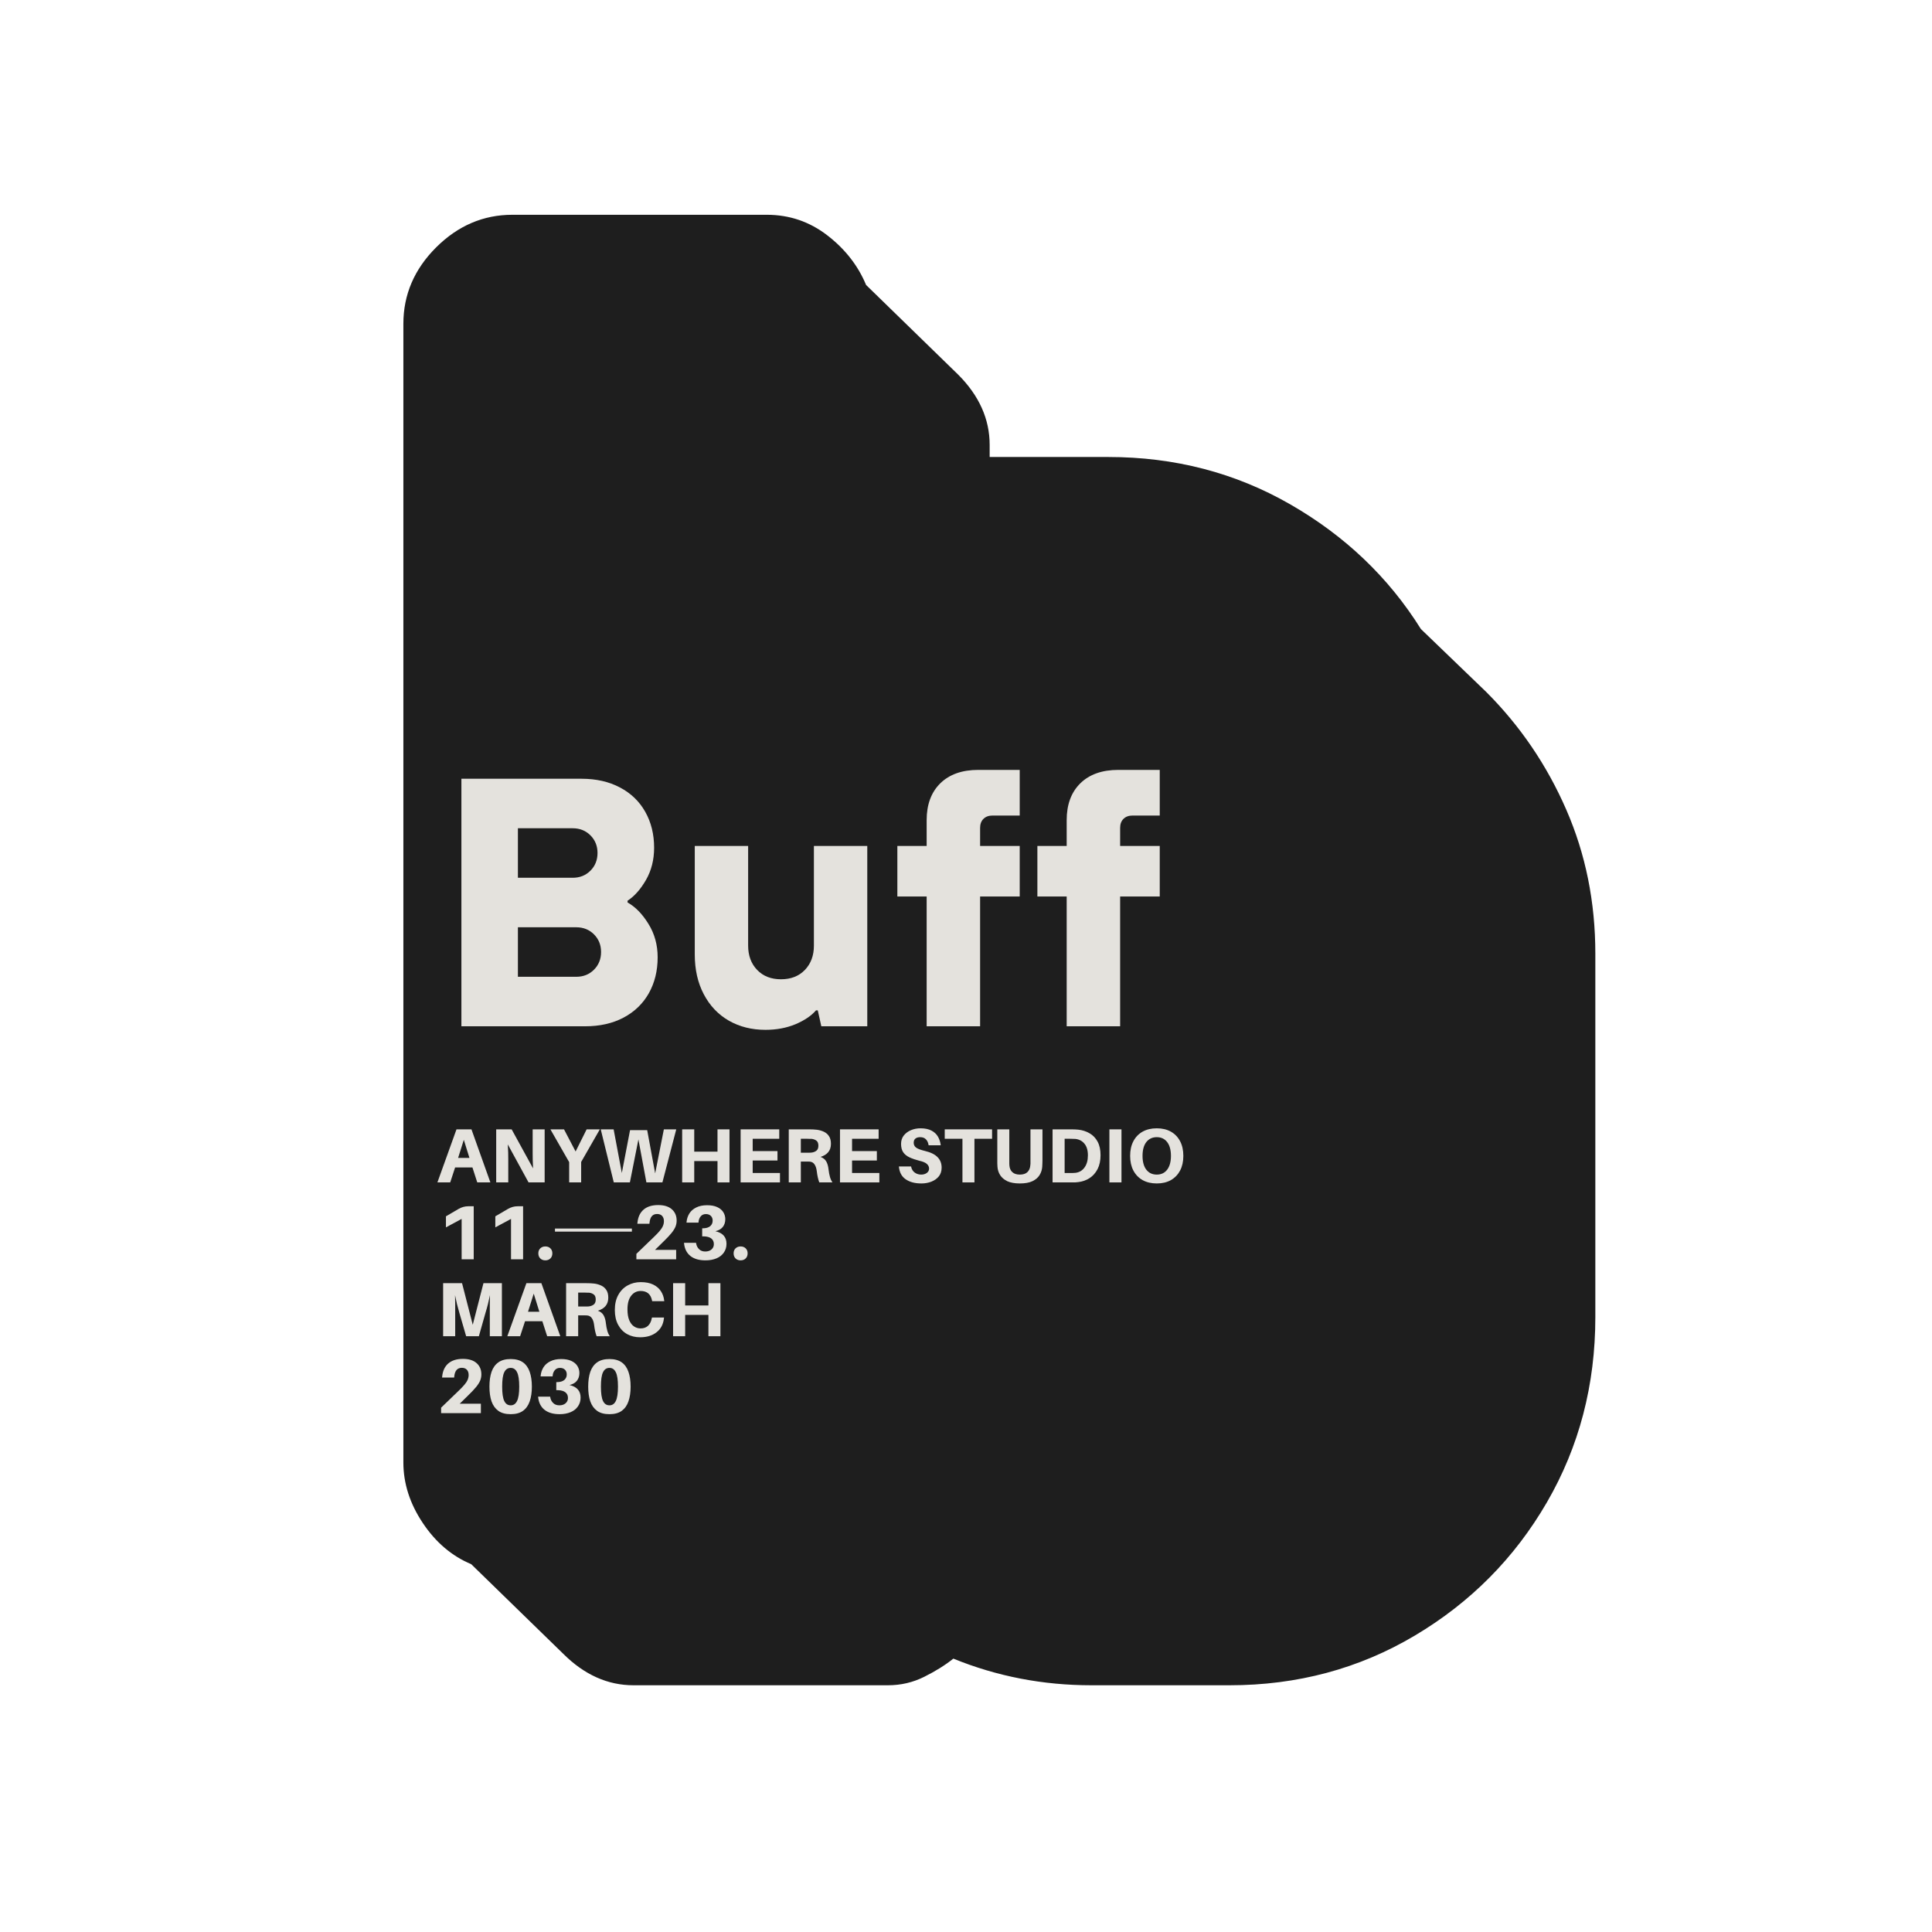 <svg xmlns="http://www.w3.org/2000/svg" xmlns:xlink="http://www.w3.org/1999/xlink" width="500" zoomAndPan="magnify" viewBox="0 0 375 375" height="500" preserveAspectRatio="xMidYMid meet" version="1.0"><defs><g/><clipPath id="7b9c4e2239"><rect x="0" width="242" y="0" height="375"/></clipPath><clipPath id="2f0ef1cc12"><rect x="0" width="144" y="0" height="88"/></clipPath><clipPath id="6e948737a6"><path d="M 0.719 5 L 12 5 L 12 16 L 0.719 16 Z M 0.719 5 " clip-rule="nonzero"/></clipPath><clipPath id="b30e9692a2"><rect x="0" width="147" y="0" height="65"/></clipPath></defs><g transform="matrix(1, 0, 0, 1, 77, 0)"><g clip-path="url(#7b9c4e2239)"><g fill="#1e1e1e" fill-opacity="1"><g transform="translate(1.295, 290.907)"><g><path d="M 13.172 12.703 C 9.41 11.129 6.273 8.461 3.766 4.703 C 1.254 0.941 0 -2.973 0 -7.047 L 0 -228.062 C 0 -233.707 2.113 -238.645 6.344 -242.875 C 10.582 -247.102 15.52 -249.219 21.156 -249.219 L 70.531 -249.219 C 74.926 -249.219 78.848 -247.883 82.297 -245.219 C 85.742 -242.562 88.25 -239.352 89.812 -235.594 L 107.688 -218.188 C 111.758 -214.113 113.797 -209.566 113.797 -204.547 L 113.797 -202.203 L 136.844 -202.203 C 149.695 -202.203 161.453 -199.145 172.109 -193.031 C 182.766 -186.914 191.227 -178.844 197.5 -168.812 L 210.188 -156.594 C 216.77 -150.008 221.941 -142.406 225.703 -133.781 C 229.473 -125.156 231.359 -115.828 231.359 -105.797 L 231.359 -35.266 C 231.359 -22.098 228.223 -10.109 221.953 0.703 C 215.68 11.516 207.133 20.133 196.312 26.562 C 185.5 32.988 173.508 36.203 160.344 36.203 L 133.547 36.203 C 124.141 36.203 115.207 34.477 106.75 31.031 C 105.176 32.289 103.289 33.469 101.094 34.562 C 98.906 35.656 96.555 36.203 94.047 36.203 L 44.672 36.203 C 39.66 36.203 35.113 34.164 31.031 30.094 Z M 13.172 12.703 "/></g></g></g></g></g><g transform="matrix(1, 0, 0, 1, 84, 131)"><g clip-path="url(#2f0ef1cc12)"><g fill="#e4e2dd" fill-opacity="1"><g transform="translate(0.745, 68.202)"><g><path d="M 4.812 0 L 4.812 -48.047 L 28.141 -48.047 C 30.973 -48.047 33.453 -47.484 35.578 -46.359 C 37.711 -45.242 39.352 -43.664 40.5 -41.625 C 41.645 -39.594 42.219 -37.27 42.219 -34.656 C 42.219 -32.32 41.691 -30.238 40.641 -28.406 C 39.586 -26.582 38.395 -25.238 37.062 -24.375 L 37.062 -24.031 C 38.57 -23.195 39.922 -21.816 41.109 -19.891 C 42.305 -17.973 42.906 -15.805 42.906 -13.391 C 42.906 -10.773 42.332 -8.445 41.188 -6.406 C 40.039 -4.375 38.398 -2.797 36.266 -1.672 C 34.141 -0.555 31.66 0 28.828 0 Z M 26.422 -28.828 C 27.797 -28.828 28.941 -29.285 29.859 -30.203 C 30.773 -31.117 31.234 -32.266 31.234 -33.641 C 31.234 -35.004 30.773 -36.145 29.859 -37.062 C 28.941 -37.977 27.797 -38.438 26.422 -38.438 L 15.781 -38.438 L 15.781 -28.828 Z M 27.109 -9.609 C 28.484 -9.609 29.629 -10.066 30.547 -10.984 C 31.461 -11.898 31.922 -13.047 31.922 -14.422 C 31.922 -15.785 31.461 -16.926 30.547 -17.844 C 29.629 -18.758 28.484 -19.219 27.109 -19.219 L 15.781 -19.219 L 15.781 -9.609 Z M 27.109 -9.609 "/></g></g></g><g fill="#e4e2dd" fill-opacity="1"><g transform="translate(46.729, 68.202)"><g><path d="M 17.844 0.688 C 15.188 0.688 12.816 0.094 10.734 -1.094 C 8.66 -2.289 7.039 -4 5.875 -6.219 C 4.707 -8.438 4.125 -11.008 4.125 -13.938 L 4.125 -35 L 14.484 -35 L 14.484 -15.656 C 14.484 -13.727 15.066 -12.156 16.234 -10.938 C 17.398 -9.727 18.941 -9.125 20.859 -9.125 C 22.785 -9.125 24.332 -9.727 25.5 -10.938 C 26.664 -12.156 27.25 -13.727 27.25 -15.656 L 27.25 -35 L 37.609 -35 L 37.609 0 L 28.688 0 L 28 -3.094 L 27.656 -3.094 C 26.75 -2.039 25.426 -1.145 23.688 -0.406 C 21.945 0.32 20 0.688 17.844 0.688 Z M 17.844 0.688 "/></g></g></g><g fill="#e4e2dd" fill-opacity="1"><g transform="translate(88.457, 68.202)"><g><path d="M 7.406 0 L 7.406 -25.188 L 1.719 -25.188 L 1.719 -35 L 7.406 -35 L 7.406 -40.016 C 7.406 -43.035 8.285 -45.414 10.047 -47.156 C 11.816 -48.895 14.281 -49.766 17.438 -49.766 L 25.469 -49.766 L 25.469 -40.906 L 20.188 -40.906 C 19.445 -40.906 18.859 -40.688 18.422 -40.25 C 17.992 -39.82 17.781 -39.238 17.781 -38.5 L 17.781 -35 L 25.469 -35 L 25.469 -25.188 L 17.781 -25.188 L 17.781 0 Z M 7.406 0 "/></g></g></g><g fill="#e4e2dd" fill-opacity="1"><g transform="translate(115.636, 68.202)"><g><path d="M 7.406 0 L 7.406 -25.188 L 1.719 -25.188 L 1.719 -35 L 7.406 -35 L 7.406 -40.016 C 7.406 -43.035 8.285 -45.414 10.047 -47.156 C 11.816 -48.895 14.281 -49.766 17.438 -49.766 L 25.469 -49.766 L 25.469 -40.906 L 20.188 -40.906 C 19.445 -40.906 18.859 -40.688 18.422 -40.25 C 17.992 -39.82 17.781 -39.238 17.781 -38.5 L 17.781 -35 L 25.469 -35 L 25.469 -25.188 L 17.781 -25.188 L 17.781 0 Z M 7.406 0 "/></g></g></g></g></g><g transform="matrix(1, 0, 0, 1, 84, 214)"><g clip-path="url(#b30e9692a2)"><g clip-path="url(#6e948737a6)"><g fill="#e4e2dd" fill-opacity="1"><g transform="translate(0.745, 15.504)"><g><path d="M 6.953 -2.906 L 3.594 -2.906 L 2.641 0 L 0.156 0 L 3.859 -10.297 L 6.766 -10.297 L 10.438 0 L 7.891 0 Z M 5.281 -8.266 L 4.172 -4.75 L 6.375 -4.75 Z M 5.281 -8.266 "/></g></g></g></g><g fill="#e4e2dd" fill-opacity="1"><g transform="translate(11.045, 15.504)"><g><path d="M 10.672 0 L 7.547 0 L 3.516 -7.375 C 3.555 -6.82 3.582 -6.297 3.594 -5.797 C 3.602 -5.297 3.609 -4.859 3.609 -4.484 L 3.609 0 L 1.266 0 L 1.266 -10.297 L 4.266 -10.297 L 8.422 -2.719 C 8.391 -3.25 8.367 -3.785 8.359 -4.328 C 8.348 -4.867 8.344 -5.332 8.344 -5.719 L 8.344 -10.297 L 10.672 -10.297 Z M 10.672 0 "/></g></g></g><g fill="#e4e2dd" fill-opacity="1"><g transform="translate(22.615, 15.504)"><g><path d="M 6.188 -3.969 L 6.188 0 L 3.859 0 L 3.859 -3.938 L 0.219 -10.297 L 2.859 -10.297 L 5.109 -6 L 7.25 -10.297 L 9.812 -10.297 Z M 6.188 -3.969 "/></g></g></g><g fill="#e4e2dd" fill-opacity="1"><g transform="translate(32.214, 15.504)"><g><path d="M 15.047 -10.297 L 12.359 0 L 9.25 0 L 7.703 -8.344 L 6.047 0 L 2.922 0 L 0.391 -10.297 L 2.891 -10.297 L 4.484 -1.828 L 6.078 -10.141 L 9.406 -10.141 L 10.953 -1.75 L 12.641 -10.297 Z M 15.047 -10.297 "/></g></g></g><g fill="#e4e2dd" fill-opacity="1"><g transform="translate(47.142, 15.504)"><g><path d="M 10.453 -10.297 L 10.453 0 L 8.125 0 L 8.125 -4.141 L 3.609 -4.141 L 3.609 0 L 1.266 0 L 1.266 -10.297 L 3.609 -10.297 L 3.609 -5.969 L 8.125 -5.969 L 8.125 -10.297 Z M 10.453 -10.297 "/></g></g></g><g fill="#e4e2dd" fill-opacity="1"><g transform="translate(58.487, 15.504)"><g><path d="M 8.906 -1.828 L 8.906 0 L 1.266 0 L 1.266 -10.297 L 8.766 -10.297 L 8.766 -8.469 L 3.609 -8.469 L 3.609 -6.078 L 8.422 -6.078 L 8.422 -4.25 L 3.609 -4.25 L 3.609 -1.828 Z M 8.906 -1.828 "/></g></g></g><g fill="#e4e2dd" fill-opacity="1"><g transform="translate(67.832, 15.504)"><g><path d="M 8.984 -2.547 C 9.055 -1.941 9.148 -1.441 9.266 -1.047 C 9.379 -0.648 9.539 -0.301 9.75 0 L 7.188 0 C 7.062 -0.352 6.961 -0.695 6.891 -1.031 C 6.816 -1.375 6.754 -1.758 6.703 -2.188 C 6.629 -2.75 6.484 -3.188 6.266 -3.5 C 6.047 -3.82 5.742 -4 5.359 -4.031 C 5.211 -4.039 5.07 -4.047 4.938 -4.047 C 4.812 -4.047 4.676 -4.047 4.531 -4.047 L 3.609 -4.047 L 3.609 0 L 1.266 0 L 1.266 -10.297 L 5.172 -10.297 C 5.484 -10.297 5.754 -10.289 5.984 -10.281 C 6.211 -10.27 6.461 -10.25 6.734 -10.219 C 7.223 -10.156 7.676 -10.023 8.094 -9.828 C 8.508 -9.629 8.836 -9.344 9.078 -8.969 C 9.328 -8.594 9.453 -8.098 9.453 -7.484 C 9.453 -6.828 9.273 -6.285 8.922 -5.859 C 8.566 -5.441 8.066 -5.141 7.422 -4.953 C 7.941 -4.766 8.316 -4.469 8.547 -4.062 C 8.773 -3.656 8.922 -3.148 8.984 -2.547 Z M 3.609 -5.766 L 4.812 -5.766 C 4.988 -5.766 5.141 -5.766 5.266 -5.766 C 5.398 -5.766 5.516 -5.77 5.609 -5.781 C 5.984 -5.812 6.312 -5.926 6.594 -6.125 C 6.875 -6.32 7.016 -6.656 7.016 -7.125 C 7.016 -7.582 6.891 -7.906 6.641 -8.094 C 6.391 -8.289 6.078 -8.41 5.703 -8.453 C 5.598 -8.453 5.477 -8.453 5.344 -8.453 C 5.219 -8.461 5.07 -8.469 4.906 -8.469 L 3.609 -8.469 Z M 3.609 -5.766 "/></g></g></g><g fill="#e4e2dd" fill-opacity="1"><g transform="translate(77.775, 15.504)"><g><path d="M 8.906 -1.828 L 8.906 0 L 1.266 0 L 1.266 -10.297 L 8.766 -10.297 L 8.766 -8.469 L 3.609 -8.469 L 3.609 -6.078 L 8.422 -6.078 L 8.422 -4.25 L 3.609 -4.25 L 3.609 -1.828 Z M 8.906 -1.828 "/></g></g></g><g fill="#e4e2dd" fill-opacity="1"><g transform="translate(87.12, 15.504)"><g/></g></g><g fill="#e4e2dd" fill-opacity="1"><g transform="translate(89.896, 15.504)"><g><path d="M 4.781 -10.5 C 5.633 -10.5 6.336 -10.352 6.891 -10.062 C 7.441 -9.781 7.863 -9.391 8.156 -8.891 C 8.445 -8.391 8.629 -7.828 8.703 -7.203 L 6.344 -7.203 C 6.281 -7.68 6.113 -8.062 5.844 -8.344 C 5.582 -8.633 5.203 -8.781 4.703 -8.781 C 4.328 -8.781 4.023 -8.691 3.797 -8.516 C 3.566 -8.336 3.453 -8.062 3.453 -7.688 C 3.453 -7.301 3.609 -6.988 3.922 -6.75 C 4.234 -6.52 4.801 -6.305 5.625 -6.109 C 6.758 -5.836 7.582 -5.43 8.094 -4.891 C 8.613 -4.359 8.875 -3.68 8.875 -2.859 C 8.875 -2.191 8.691 -1.629 8.328 -1.172 C 7.961 -0.723 7.477 -0.379 6.875 -0.141 C 6.281 0.086 5.641 0.203 4.953 0.203 C 3.691 0.203 2.672 -0.066 1.891 -0.609 C 1.109 -1.148 0.672 -1.977 0.578 -3.094 L 2.938 -3.094 C 3.051 -2.562 3.289 -2.164 3.656 -1.906 C 4.02 -1.645 4.438 -1.516 4.906 -1.516 C 5.332 -1.516 5.691 -1.617 5.984 -1.828 C 6.285 -2.047 6.438 -2.328 6.438 -2.672 C 6.438 -3.023 6.297 -3.328 6.016 -3.578 C 5.742 -3.836 5.254 -4.047 4.547 -4.203 C 3.816 -4.391 3.18 -4.609 2.641 -4.859 C 2.109 -5.109 1.703 -5.438 1.422 -5.844 C 1.141 -6.258 1 -6.801 1 -7.469 C 1 -8.113 1.176 -8.66 1.531 -9.109 C 1.883 -9.555 2.348 -9.898 2.922 -10.141 C 3.492 -10.379 4.113 -10.5 4.781 -10.5 Z M 4.781 -10.5 "/></g></g></g><g fill="#e4e2dd" fill-opacity="1"><g transform="translate(99.092, 15.504)"><g><path d="M 9.469 -8.469 L 6.047 -8.469 L 6.047 0 L 3.719 0 L 3.719 -8.469 L 0.281 -8.469 L 0.281 -10.297 L 9.469 -10.297 Z M 9.469 -8.469 "/></g></g></g><g fill="#e4e2dd" fill-opacity="1"><g transform="translate(108.452, 15.504)"><g><path d="M 9.891 -10.297 L 9.891 -4.344 C 9.891 -4.102 9.883 -3.891 9.875 -3.703 C 9.875 -3.523 9.863 -3.301 9.844 -3.031 C 9.801 -2.445 9.629 -1.91 9.328 -1.422 C 9.023 -0.93 8.562 -0.535 7.938 -0.234 C 7.32 0.055 6.508 0.203 5.5 0.203 C 4.5 0.203 3.688 0.055 3.062 -0.234 C 2.445 -0.535 1.984 -0.93 1.672 -1.422 C 1.367 -1.91 1.195 -2.445 1.156 -3.031 C 1.145 -3.301 1.133 -3.523 1.125 -3.703 C 1.125 -3.891 1.125 -4.102 1.125 -4.344 L 1.125 -10.297 L 3.453 -10.297 L 3.453 -4 C 3.453 -3.863 3.453 -3.742 3.453 -3.641 C 3.453 -3.535 3.457 -3.426 3.469 -3.312 C 3.508 -2.758 3.695 -2.32 4.031 -2 C 4.375 -1.676 4.863 -1.516 5.5 -1.516 C 6.145 -1.516 6.633 -1.676 6.969 -2 C 7.301 -2.32 7.488 -2.758 7.531 -3.312 C 7.551 -3.426 7.562 -3.535 7.562 -3.641 C 7.562 -3.742 7.562 -3.863 7.562 -4 L 7.562 -10.297 Z M 9.891 -10.297 "/></g></g></g><g fill="#e4e2dd" fill-opacity="1"><g transform="translate(119.036, 15.504)"><g><path d="M 6.281 -10.234 C 7.07 -10.148 7.797 -9.914 8.453 -9.531 C 9.109 -9.156 9.625 -8.617 10 -7.922 C 10.383 -7.223 10.578 -6.344 10.578 -5.281 C 10.578 -4.227 10.383 -3.328 10 -2.578 C 9.613 -1.836 9.094 -1.254 8.438 -0.828 C 7.789 -0.41 7.066 -0.156 6.266 -0.062 C 6.004 -0.031 5.789 -0.008 5.625 0 C 5.457 0 5.234 0 4.953 0 L 1.266 0 L 1.266 -10.297 L 4.969 -10.297 C 5.25 -10.297 5.473 -10.289 5.641 -10.281 C 5.805 -10.281 6.02 -10.266 6.281 -10.234 Z M 5.703 -1.859 C 6.43 -1.941 7.016 -2.281 7.453 -2.875 C 7.898 -3.469 8.125 -4.258 8.125 -5.25 C 8.125 -6.227 7.898 -6.984 7.453 -7.516 C 7.016 -8.047 6.438 -8.352 5.719 -8.438 C 5.551 -8.445 5.391 -8.453 5.234 -8.453 C 5.078 -8.461 4.891 -8.469 4.672 -8.469 L 3.609 -8.469 L 3.609 -1.828 L 4.656 -1.828 C 4.875 -1.828 5.062 -1.828 5.219 -1.828 C 5.375 -1.836 5.535 -1.848 5.703 -1.859 Z M 5.703 -1.859 "/></g></g></g><g fill="#e4e2dd" fill-opacity="1"><g transform="translate(130.068, 15.504)"><g><path d="M 3.609 0 L 1.266 0 L 1.266 -10.297 L 3.609 -10.297 Z M 3.609 0 "/></g></g></g><g fill="#e4e2dd" fill-opacity="1"><g transform="translate(134.577, 15.504)"><g><path d="M 5.953 -10.5 C 7.016 -10.5 7.93 -10.281 8.703 -9.844 C 9.473 -9.406 10.066 -8.785 10.484 -7.984 C 10.898 -7.191 11.109 -6.242 11.109 -5.141 C 11.109 -4.055 10.898 -3.113 10.484 -2.312 C 10.066 -1.52 9.473 -0.898 8.703 -0.453 C 7.93 -0.016 7.016 0.203 5.953 0.203 C 4.891 0.203 3.969 -0.016 3.188 -0.453 C 2.414 -0.898 1.82 -1.52 1.406 -2.312 C 0.988 -3.113 0.781 -4.055 0.781 -5.141 C 0.781 -6.242 0.988 -7.191 1.406 -7.984 C 1.82 -8.785 2.414 -9.406 3.188 -9.844 C 3.969 -10.281 4.891 -10.5 5.953 -10.5 Z M 5.953 -1.516 C 6.805 -1.516 7.477 -1.832 7.969 -2.469 C 8.457 -3.113 8.703 -4.004 8.703 -5.141 C 8.703 -6.297 8.457 -7.191 7.969 -7.828 C 7.477 -8.461 6.805 -8.781 5.953 -8.781 C 5.098 -8.781 4.422 -8.461 3.922 -7.828 C 3.43 -7.191 3.188 -6.297 3.188 -5.141 C 3.188 -4.004 3.43 -3.113 3.922 -2.469 C 4.422 -1.832 5.098 -1.516 5.953 -1.516 Z M 5.953 -1.516 "/></g></g></g><g fill="#e4e2dd" fill-opacity="1"><g transform="translate(0.745, 30.432)"><g><path d="M 7.203 -10.297 L 7.203 0 L 4.859 0 L 4.859 -7.844 L 1.812 -6.203 L 1.812 -8.344 L 4.266 -9.781 C 4.867 -10.125 5.488 -10.297 6.125 -10.297 Z M 7.203 -10.297 "/></g></g></g><g fill="#e4e2dd" fill-opacity="1"><g transform="translate(10.329, 30.432)"><g><path d="M 7.203 -10.297 L 7.203 0 L 4.859 0 L 4.859 -7.844 L 1.812 -6.203 L 1.812 -8.344 L 4.266 -9.781 C 4.867 -10.125 5.488 -10.297 6.125 -10.297 Z M 7.203 -10.297 "/></g></g></g><g fill="#e4e2dd" fill-opacity="1"><g transform="translate(19.913, 30.432)"><g><path d="M 1.938 -2.5 C 2.344 -2.5 2.672 -2.375 2.922 -2.125 C 3.172 -1.883 3.297 -1.562 3.297 -1.156 C 3.297 -0.75 3.172 -0.422 2.922 -0.172 C 2.672 0.078 2.344 0.203 1.938 0.203 C 1.539 0.203 1.211 0.078 0.953 -0.172 C 0.703 -0.422 0.578 -0.75 0.578 -1.156 C 0.578 -1.562 0.703 -1.883 0.953 -2.125 C 1.211 -2.375 1.539 -2.5 1.938 -2.5 Z M 1.938 -2.5 "/></g></g></g><g fill="#e4e2dd" fill-opacity="1"><g transform="translate(23.719, 30.432)"><g><path d="M 0 -5.375 L 14.93 -5.375 L 14.93 -5.973 L 0 -5.973 Z M 0 -5.375 "/></g></g></g><g fill="#e4e2dd" fill-opacity="1"><g transform="translate(38.648, 30.432)"><g><path d="M 4.484 -1.828 L 8.594 -1.828 L 8.594 0 L 0.875 0 L 0.875 -1.062 L 4.234 -4.297 C 4.723 -4.766 5.109 -5.164 5.391 -5.5 C 5.68 -5.844 5.891 -6.16 6.016 -6.453 C 6.148 -6.754 6.219 -7.07 6.219 -7.406 C 6.219 -7.832 6.102 -8.172 5.875 -8.422 C 5.645 -8.672 5.316 -8.797 4.891 -8.797 C 4.016 -8.797 3.523 -8.219 3.422 -7.062 L 3.406 -6.906 L 1.062 -6.906 L 1.078 -7.062 C 1.18 -8.188 1.578 -9.047 2.266 -9.641 C 2.953 -10.234 3.898 -10.531 5.109 -10.531 C 6.266 -10.531 7.148 -10.254 7.766 -9.703 C 8.379 -9.16 8.688 -8.43 8.688 -7.516 C 8.688 -7.098 8.609 -6.695 8.453 -6.312 C 8.297 -5.938 8.035 -5.523 7.672 -5.078 C 7.305 -4.629 6.801 -4.094 6.156 -3.469 Z M 4.484 -1.828 "/></g></g></g><g fill="#e4e2dd" fill-opacity="1"><g transform="translate(48.232, 30.432)"><g><path d="M 6.625 -5.453 C 8.062 -5.129 8.781 -4.316 8.781 -3.016 C 8.781 -2.367 8.609 -1.801 8.266 -1.312 C 7.93 -0.82 7.457 -0.445 6.844 -0.188 C 6.227 0.07 5.516 0.203 4.703 0.203 C 3.473 0.203 2.5 -0.078 1.781 -0.641 C 1.07 -1.211 0.66 -2.02 0.547 -3.062 L 0.531 -3.203 L 2.875 -3.203 L 2.891 -3.062 C 2.973 -2.613 3.164 -2.242 3.469 -1.953 C 3.77 -1.66 4.164 -1.516 4.656 -1.516 C 5.156 -1.516 5.555 -1.645 5.859 -1.906 C 6.172 -2.176 6.328 -2.52 6.328 -2.938 C 6.328 -3.414 6.164 -3.781 5.844 -4.031 C 5.52 -4.289 5.051 -4.43 4.438 -4.453 L 4.062 -4.453 L 4.062 -6.016 L 4.438 -6.031 C 4.957 -6.062 5.363 -6.207 5.656 -6.469 C 5.945 -6.738 6.094 -7.086 6.094 -7.516 C 6.094 -7.898 5.973 -8.207 5.734 -8.438 C 5.504 -8.664 5.188 -8.781 4.781 -8.781 C 4.352 -8.781 4.02 -8.633 3.781 -8.344 C 3.539 -8.062 3.398 -7.707 3.359 -7.281 L 3.344 -7.125 L 1.016 -7.125 L 1.031 -7.281 C 1.094 -7.875 1.273 -8.414 1.578 -8.906 C 1.891 -9.395 2.332 -9.781 2.906 -10.062 C 3.477 -10.352 4.18 -10.5 5.016 -10.5 C 5.797 -10.5 6.445 -10.379 6.969 -10.141 C 7.5 -9.898 7.895 -9.57 8.156 -9.156 C 8.414 -8.738 8.547 -8.285 8.547 -7.797 C 8.547 -7.191 8.383 -6.688 8.062 -6.281 C 7.75 -5.883 7.27 -5.609 6.625 -5.453 Z M 6.625 -5.453 "/></g></g></g><g fill="#e4e2dd" fill-opacity="1"><g transform="translate(57.816, 30.432)"><g><path d="M 1.938 -2.5 C 2.344 -2.5 2.672 -2.375 2.922 -2.125 C 3.172 -1.883 3.297 -1.562 3.297 -1.156 C 3.297 -0.75 3.172 -0.422 2.922 -0.172 C 2.672 0.078 2.344 0.203 1.938 0.203 C 1.539 0.203 1.211 0.078 0.953 -0.172 C 0.703 -0.422 0.578 -0.75 0.578 -1.156 C 0.578 -1.562 0.703 -1.883 0.953 -2.125 C 1.211 -2.375 1.539 -2.5 1.938 -2.5 Z M 1.938 -2.5 "/></g></g></g><g fill="#e4e2dd" fill-opacity="1"><g transform="translate(0.745, 45.36)"><g><path d="M 12.672 -10.297 L 12.672 0 L 10.328 0 L 10.328 -4.562 C 10.328 -5.062 10.328 -5.625 10.328 -6.25 C 10.336 -6.875 10.348 -7.453 10.359 -7.984 C 10.254 -7.453 10.125 -6.875 9.969 -6.25 C 9.812 -5.633 9.656 -5.078 9.5 -4.578 L 8.203 0 L 5.734 0 L 4.406 -4.578 C 4.258 -5.078 4.109 -5.633 3.953 -6.25 C 3.805 -6.863 3.68 -7.438 3.578 -7.969 C 3.598 -7.438 3.609 -6.859 3.609 -6.234 C 3.609 -5.617 3.609 -5.062 3.609 -4.562 L 3.609 0 L 1.266 0 L 1.266 -10.297 L 4.938 -10.297 L 7.016 -2.219 L 9.094 -10.297 Z M 12.672 -10.297 "/></g></g></g><g fill="#e4e2dd" fill-opacity="1"><g transform="translate(14.315, 45.36)"><g><path d="M 6.953 -2.906 L 3.594 -2.906 L 2.641 0 L 0.156 0 L 3.859 -10.297 L 6.766 -10.297 L 10.438 0 L 7.891 0 Z M 5.281 -8.266 L 4.172 -4.75 L 6.375 -4.75 Z M 5.281 -8.266 "/></g></g></g><g fill="#e4e2dd" fill-opacity="1"><g transform="translate(24.615, 45.36)"><g><path d="M 8.984 -2.547 C 9.055 -1.941 9.148 -1.441 9.266 -1.047 C 9.379 -0.648 9.539 -0.301 9.75 0 L 7.188 0 C 7.062 -0.352 6.961 -0.695 6.891 -1.031 C 6.816 -1.375 6.754 -1.758 6.703 -2.188 C 6.629 -2.75 6.484 -3.188 6.266 -3.5 C 6.047 -3.82 5.742 -4 5.359 -4.031 C 5.211 -4.039 5.07 -4.047 4.938 -4.047 C 4.812 -4.047 4.676 -4.047 4.531 -4.047 L 3.609 -4.047 L 3.609 0 L 1.266 0 L 1.266 -10.297 L 5.172 -10.297 C 5.484 -10.297 5.754 -10.289 5.984 -10.281 C 6.211 -10.27 6.461 -10.25 6.734 -10.219 C 7.223 -10.156 7.676 -10.023 8.094 -9.828 C 8.508 -9.629 8.836 -9.344 9.078 -8.969 C 9.328 -8.594 9.453 -8.098 9.453 -7.484 C 9.453 -6.828 9.273 -6.285 8.922 -5.859 C 8.566 -5.441 8.066 -5.141 7.422 -4.953 C 7.941 -4.766 8.316 -4.469 8.547 -4.062 C 8.773 -3.656 8.922 -3.148 8.984 -2.547 Z M 3.609 -5.766 L 4.812 -5.766 C 4.988 -5.766 5.141 -5.766 5.266 -5.766 C 5.398 -5.766 5.516 -5.77 5.609 -5.781 C 5.984 -5.812 6.312 -5.926 6.594 -6.125 C 6.875 -6.32 7.016 -6.656 7.016 -7.125 C 7.016 -7.582 6.891 -7.906 6.641 -8.094 C 6.391 -8.289 6.078 -8.41 5.703 -8.453 C 5.598 -8.453 5.477 -8.453 5.344 -8.453 C 5.219 -8.461 5.07 -8.469 4.906 -8.469 L 3.609 -8.469 Z M 3.609 -5.766 "/></g></g></g><g fill="#e4e2dd" fill-opacity="1"><g transform="translate(34.557, 45.36)"><g><path d="M 5.812 -10.5 C 6.77 -10.5 7.57 -10.344 8.219 -10.031 C 8.863 -9.719 9.363 -9.289 9.719 -8.75 C 10.07 -8.219 10.285 -7.613 10.359 -6.938 L 10.375 -6.797 L 8.031 -6.797 L 8 -6.938 C 7.75 -8.164 7.016 -8.781 5.797 -8.781 C 5.047 -8.781 4.43 -8.473 3.953 -7.859 C 3.473 -7.242 3.234 -6.363 3.234 -5.219 C 3.234 -4.363 3.348 -3.66 3.578 -3.109 C 3.805 -2.566 4.113 -2.164 4.5 -1.906 C 4.883 -1.645 5.312 -1.516 5.781 -1.516 C 6.383 -1.516 6.867 -1.688 7.234 -2.031 C 7.598 -2.383 7.836 -2.867 7.953 -3.484 L 7.984 -3.625 L 10.328 -3.625 L 10.312 -3.484 C 10.188 -2.316 9.707 -1.41 8.875 -0.766 C 8.051 -0.117 6.988 0.203 5.688 0.203 C 4.75 0.203 3.91 0 3.172 -0.406 C 2.43 -0.82 1.848 -1.426 1.422 -2.219 C 0.992 -3.008 0.781 -3.969 0.781 -5.094 C 0.781 -6.238 1.004 -7.211 1.453 -8.016 C 1.898 -8.828 2.504 -9.441 3.266 -9.859 C 4.023 -10.285 4.875 -10.5 5.812 -10.5 Z M 5.812 -10.5 "/></g></g></g><g fill="#e4e2dd" fill-opacity="1"><g transform="translate(45.38, 45.36)"><g><path d="M 10.453 -10.297 L 10.453 0 L 8.125 0 L 8.125 -4.141 L 3.609 -4.141 L 3.609 0 L 1.266 0 L 1.266 -10.297 L 3.609 -10.297 L 3.609 -5.969 L 8.125 -5.969 L 8.125 -10.297 Z M 10.453 -10.297 "/></g></g></g><g fill="#e4e2dd" fill-opacity="1"><g transform="translate(0.745, 60.288)"><g><path d="M 4.484 -1.828 L 8.594 -1.828 L 8.594 0 L 0.875 0 L 0.875 -1.062 L 4.234 -4.297 C 4.723 -4.766 5.109 -5.164 5.391 -5.5 C 5.68 -5.844 5.891 -6.16 6.016 -6.453 C 6.148 -6.754 6.219 -7.07 6.219 -7.406 C 6.219 -7.832 6.102 -8.172 5.875 -8.422 C 5.645 -8.672 5.316 -8.797 4.891 -8.797 C 4.016 -8.797 3.523 -8.219 3.422 -7.062 L 3.406 -6.906 L 1.062 -6.906 L 1.078 -7.062 C 1.18 -8.188 1.578 -9.047 2.266 -9.641 C 2.953 -10.234 3.898 -10.531 5.109 -10.531 C 6.266 -10.531 7.148 -10.254 7.766 -9.703 C 8.379 -9.16 8.688 -8.43 8.688 -7.516 C 8.688 -7.098 8.609 -6.695 8.453 -6.312 C 8.297 -5.938 8.035 -5.523 7.672 -5.078 C 7.305 -4.629 6.801 -4.094 6.156 -3.469 Z M 4.484 -1.828 "/></g></g></g><g fill="#e4e2dd" fill-opacity="1"><g transform="translate(10.329, 60.288)"><g><path d="M 4.797 -10.5 C 5.773 -10.5 6.566 -10.285 7.172 -9.859 C 7.773 -9.43 8.211 -8.816 8.484 -8.016 C 8.766 -7.211 8.906 -6.254 8.906 -5.141 C 8.906 -4.035 8.766 -3.082 8.484 -2.281 C 8.211 -1.488 7.773 -0.875 7.172 -0.438 C 6.566 -0.008 5.773 0.203 4.797 0.203 C 3.805 0.203 3.008 -0.008 2.406 -0.438 C 1.801 -0.875 1.359 -1.488 1.078 -2.281 C 0.805 -3.082 0.672 -4.035 0.672 -5.141 C 0.672 -6.254 0.805 -7.211 1.078 -8.016 C 1.359 -8.816 1.801 -9.43 2.406 -9.859 C 3.008 -10.285 3.805 -10.5 4.797 -10.5 Z M 4.797 -1.516 C 5.348 -1.516 5.758 -1.797 6.031 -2.359 C 6.312 -2.93 6.453 -3.859 6.453 -5.141 C 6.453 -6.453 6.312 -7.383 6.031 -7.938 C 5.758 -8.5 5.348 -8.781 4.797 -8.781 C 4.234 -8.781 3.816 -8.5 3.547 -7.938 C 3.273 -7.383 3.141 -6.453 3.141 -5.141 C 3.141 -3.859 3.273 -2.93 3.547 -2.359 C 3.816 -1.797 4.234 -1.516 4.797 -1.516 Z M 4.797 -1.516 "/></g></g></g><g fill="#e4e2dd" fill-opacity="1"><g transform="translate(19.913, 60.288)"><g><path d="M 6.625 -5.453 C 8.062 -5.129 8.781 -4.316 8.781 -3.016 C 8.781 -2.367 8.609 -1.801 8.266 -1.312 C 7.93 -0.82 7.457 -0.445 6.844 -0.188 C 6.227 0.07 5.516 0.203 4.703 0.203 C 3.473 0.203 2.5 -0.078 1.781 -0.641 C 1.07 -1.211 0.66 -2.02 0.547 -3.062 L 0.531 -3.203 L 2.875 -3.203 L 2.891 -3.062 C 2.973 -2.613 3.164 -2.242 3.469 -1.953 C 3.77 -1.66 4.164 -1.516 4.656 -1.516 C 5.156 -1.516 5.555 -1.645 5.859 -1.906 C 6.172 -2.176 6.328 -2.52 6.328 -2.938 C 6.328 -3.414 6.164 -3.781 5.844 -4.031 C 5.52 -4.289 5.051 -4.43 4.438 -4.453 L 4.062 -4.453 L 4.062 -6.016 L 4.438 -6.031 C 4.957 -6.062 5.363 -6.207 5.656 -6.469 C 5.945 -6.738 6.094 -7.086 6.094 -7.516 C 6.094 -7.898 5.973 -8.207 5.734 -8.438 C 5.504 -8.664 5.188 -8.781 4.781 -8.781 C 4.352 -8.781 4.02 -8.633 3.781 -8.344 C 3.539 -8.062 3.398 -7.707 3.359 -7.281 L 3.344 -7.125 L 1.016 -7.125 L 1.031 -7.281 C 1.094 -7.875 1.273 -8.414 1.578 -8.906 C 1.891 -9.395 2.332 -9.781 2.906 -10.062 C 3.477 -10.352 4.18 -10.5 5.016 -10.5 C 5.797 -10.5 6.445 -10.379 6.969 -10.141 C 7.5 -9.898 7.895 -9.57 8.156 -9.156 C 8.414 -8.738 8.547 -8.285 8.547 -7.797 C 8.547 -7.191 8.383 -6.688 8.062 -6.281 C 7.75 -5.883 7.27 -5.609 6.625 -5.453 Z M 6.625 -5.453 "/></g></g></g><g fill="#e4e2dd" fill-opacity="1"><g transform="translate(29.497, 60.288)"><g><path d="M 4.797 -10.5 C 5.773 -10.5 6.566 -10.285 7.172 -9.859 C 7.773 -9.43 8.211 -8.816 8.484 -8.016 C 8.766 -7.211 8.906 -6.254 8.906 -5.141 C 8.906 -4.035 8.766 -3.082 8.484 -2.281 C 8.211 -1.488 7.773 -0.875 7.172 -0.438 C 6.566 -0.008 5.773 0.203 4.797 0.203 C 3.805 0.203 3.008 -0.008 2.406 -0.438 C 1.801 -0.875 1.359 -1.488 1.078 -2.281 C 0.805 -3.082 0.672 -4.035 0.672 -5.141 C 0.672 -6.254 0.805 -7.211 1.078 -8.016 C 1.359 -8.816 1.801 -9.43 2.406 -9.859 C 3.008 -10.285 3.805 -10.5 4.797 -10.5 Z M 4.797 -1.516 C 5.348 -1.516 5.758 -1.797 6.031 -2.359 C 6.312 -2.93 6.453 -3.859 6.453 -5.141 C 6.453 -6.453 6.312 -7.383 6.031 -7.938 C 5.758 -8.5 5.348 -8.781 4.797 -8.781 C 4.234 -8.781 3.816 -8.5 3.547 -7.938 C 3.273 -7.383 3.141 -6.453 3.141 -5.141 C 3.141 -3.859 3.273 -2.93 3.547 -2.359 C 3.816 -1.797 4.234 -1.516 4.797 -1.516 Z M 4.797 -1.516 "/></g></g></g></g></g></svg>